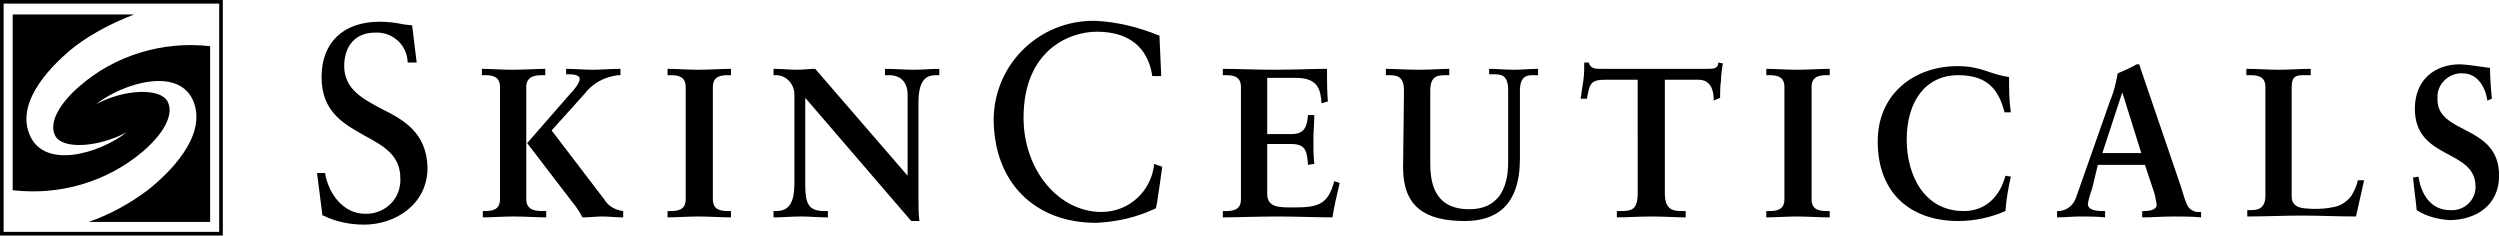 <?xml version="1.0" encoding="utf-8"?>
<!-- Generator: Adobe Illustrator 23.1.1, SVG Export Plug-In . SVG Version: 6.00 Build 0)  -->
<svg version="1.1" id="Calque_1" xmlns="http://www.w3.org/2000/svg" xmlns:xlink="http://www.w3.org/1999/xlink" x="0px" y="0px"
	 viewBox="0 0 276 26" style="enable-background:new 0 0 276 26;" xml:space="preserve">
<path d="M53.2,23.3h0.3c0.8,0,1.7-0.1,1.7-1.3V9.6c0-1.2-0.9-1.3-1.7-1.3h-0.3V7.6c0.9,0,2.3,0.1,3.4,0.1c1.2,0,2.7-0.1,3.6-0.1v0.7
	H60c-0.7,0-1.9,0-1.9,1.3V22c0,1.3,1.2,1.3,1.9,1.3h0.3V24c-0.9,0-2.4-0.1-3.6-0.1c-1.2,0-2.5,0.1-3.4,0.1V23.3z M62.5,7.6
	c1,0,1.9,0.1,2.9,0.1c1,0,2-0.1,3.1-0.1v0.7h-0.3c-1.5,0.2-2.8,0.9-3.7,2.1l-3.6,4l5.8,7.6c0.4,0.7,1.2,1.2,2.1,1.3V24
	c-0.8,0-1.6-0.1-2.3-0.1c-0.7,0-1.4,0.1-2.2,0.1c-0.3-0.6-0.7-1.2-1.2-1.8l-4.9-6.4l4.8-5.5c0.3-0.3,1-1.1,1-1.6
	c0-0.5-1-0.5-1.3-0.5h-0.2L62.5,7.6z M73.7,23.3H74c0.8,0,1.7-0.1,1.7-1.3V9.6c0-1.2-0.9-1.3-1.7-1.3h-0.3V7.6
	c0.9,0,2.3,0.1,3.4,0.1c1.2,0,2.5-0.1,3.6-0.1v0.7h-0.3c-0.8,0-1.7,0.1-1.7,1.3V22c0,1.2,0.9,1.3,1.7,1.3h0.3V24
	c-1.1,0-2.4-0.1-3.6-0.1c-1.1,0-2.5,0.1-3.4,0.1V23.3z M100.2,19.4L100.2,19.4l0-8.9c0-1.9-1.3-2.2-2-2.2h-0.5V7.6
	c1.1,0,2.1,0.1,3.2,0.1c0.9,0,1.9-0.1,2.8-0.1v0.7h-0.3c-0.9,0-2,0.2-2,3V22c0,0.8,0,1.6,0.1,2.4h-0.9L88.9,10.8v9.7
	c0,2,0.4,2.8,2.1,2.8h0.4V24c-1,0-2-0.1-3-0.1S86.4,24,85.4,24v-0.7h0.3c1.5,0,2-1.1,2-3v-9.9c0-1.1-0.9-2.1-2-2.1c0,0,0,0,0,0h-0.3
	V7.6c0.9,0,1.8,0.1,2.6,0.1c0.7,0,1.3-0.1,2-0.1L100.2,19.4z M42.1,12C40,10.9,38,9.8,38,7.3c0-2.3,1.3-3.7,3.4-3.7
	c1.9-0.1,3.5,1.3,3.6,3.2c0,0,0,0,0,0l0,0.1H46l-0.5-4.1l-0.9-0.1c-0.9-0.2-1.8-0.3-2.7-0.3c-4,0-6.4,2.3-6.4,6.1
	c0,3.9,2.5,5.2,4.8,6.5c2,1.1,3.9,2.1,3.9,4.7c0.1,2.1-1.5,3.8-3.6,3.9c-0.1,0-0.2,0-0.3,0c-2.4,0-4-2.2-4.4-4.4l0-0.1h-0.9l0.6,4.7
	l0.1,0c1.4,0.7,3,1,4.5,1c3.4,0,7-2.2,7-6.3C47.1,14.6,44.5,13.2,42.1,12z M127.4,18.1l0,0.2c-0.4,2.9-2.8,5.1-5.8,5.1
	c-4.7,0-8.6-4.6-8.6-10.4c0-7.5,5.1-9.5,8.1-9.5c3.5,0,5.6,1.7,6.1,4.8l0,0.1h1L128,3.9l-0.1,0c-2.2-0.9-4.6-1.5-7-1.6
	c-6.1-0.1-11.1,4.7-11.2,10.8c0,7,4.5,11.5,11.3,11.5c2.3-0.1,4.5-0.6,6.6-1.6c0.1-0.1,0.7-4.5,0.7-4.5l0-0.1L127.4,18.1z M135,23.3
	h0.3c0.8,0,1.7-0.1,1.7-1.3V9.6c0-1.2-0.9-1.3-1.7-1.3H135V7.6c1.4,0,3.8,0.1,5.7,0.1c1.9,0,4.3-0.1,5.8-0.1c0,1,0,2.6,0.1,3.6
	l-0.7,0.2c-0.1-1.5-0.4-2.8-2.8-2.8h-3.2v6.2h2.7c1.4,0,1.7-0.8,1.8-2.1h0.7c0,0.9-0.1,1.8-0.1,2.7c0,0.9,0,1.8,0.1,2.7l-0.7,0.1
	c-0.1-1.4-0.2-2.3-1.8-2.3h-2.7v5.5c0,1.5,1.3,1.5,2.8,1.5c2.7,0,3.9-0.2,4.6-2.9l0.6,0.2c-0.3,1.3-0.6,2.5-0.8,3.8
	c-1.5,0-4.1-0.1-6.1-0.1c-2.1,0-4.8,0.1-6,0.1L135,23.3z M155,10c0-1.7-0.9-1.7-1.8-1.7H153V7.6c1,0,2.2,0.1,3.6,0.1
	c1.4,0,2.5-0.1,3.4-0.1v0.7h-0.3c-0.9,0-1.8,0-1.8,1.7v8.1c0,3,1.1,5,4.3,5c3,0,4.3-2,4.3-5.2v-8c0-1.7-0.9-1.7-1.6-1.7h-0.5V7.6
	c0.9,0,1.8,0.1,2.8,0.1c0.9,0,1.7-0.1,2.6-0.1v0.7h-0.5c-0.6,0-1.5,0-1.5,1.7v7.5c0,5.3-2.7,6.9-6.1,6.9c-4.4,0-6.8-1.6-6.8-5.9
	L155,10z M177.3,8.8c-1.7,0-1.8,0.4-2.1,2.1h-0.7c0.1-0.7,0.2-1.3,0.3-2c0.1-0.7,0.1-1.3,0.1-2h0.5c0.2,0.7,0.7,0.7,1.4,0.7h11.7
	c0.6,0,1.2,0,1.2-0.7l0.5,0.1c-0.1,0.6-0.2,1.3-0.2,1.9c-0.1,0.6-0.1,1.3-0.1,1.9l-0.7,0.3c0-0.9-0.2-2.3-1.7-2.3h-3.7v12.5
	c0,1.8,0.8,2,1.9,2h0.4V24c-0.9,0-2.5-0.1-3.7-0.1c-1.4,0-3,0.1-3.9,0.1v-0.7h0.4c1.2,0,1.9-0.1,1.9-2V8.8L177.3,8.8z M195,23.3h0.3
	c0.8,0,1.7-0.1,1.7-1.3V9.6c0-1.2-0.9-1.3-1.7-1.3H195V7.6c0.9,0,2.3,0.1,3.4,0.1c1.1,0,2.5-0.1,3.6-0.1v0.7h-0.3
	c-0.8,0-1.7,0.1-1.7,1.3V22c0,1.2,0.9,1.3,1.7,1.3h0.3V24c-1.1,0-2.5-0.1-3.6-0.1c-1.1,0-2.5,0.1-3.4,0.1L195,23.3z M221.3,12.4
	c-0.6-2.3-1.7-4.1-5.1-4.1c-3.7,0-5.7,3-5.7,7.1c0,3.9,1.9,7.9,6.3,7.9c2.4,0,4-1.6,4.6-3.9l0.6,0.1c-0.3,1.3-0.5,2.5-0.6,3.8
	c-1.6,0.7-3.4,1.1-5.2,1.1c-5.1,0-8.9-2.9-8.9-8.8c0-5.3,4.1-8.3,8.8-8.3c2.7,0,3.5,0.9,5.7,1.2c0,1.3,0,2.6,0.2,3.9L221.3,12.4z
	 M231,20.7c-0.2,0.6-0.4,1.2-0.5,1.8c0,0.7,0.9,0.8,1.7,0.8h0.2V24c-0.9-0.1-1.8-0.1-2.8-0.1c-0.8,0-1.6,0.1-2.5,0.1v-0.7h0.1
	c0.9,0,1.7-0.6,2-1.5L233,11c0.4-0.9,0.6-1.9,0.8-2.9c0.7-0.3,1.4-0.6,2.1-1c0.1,0,0.1,0,0.2,0c0.1,0,0.1,0,0.1,0.1
	c0.1,0.2,0.1,0.4,0.2,0.6l4.2,12.3c0.3,0.8,0.5,1.7,0.8,2.4c0.2,0.6,0.9,1,1.5,0.9h0.1V24c-1-0.1-2.1-0.1-3.1-0.1
	c-1.1,0-2.3,0.1-3.4,0.1v-0.7h0.2c0.5,0,1.4-0.1,1.4-0.7c-0.1-0.6-0.2-1.2-0.4-1.7l-0.9-2.7h-5.2L231,20.7z M234.3,10.2L234.3,10.2
	l-2.2,6.7h4.3L234.3,10.2z M253,21.7c0,0.9,0.6,1.2,1.4,1.3c1,0.1,2,0.1,3-0.1c0.9-0.1,1.7-0.6,2.2-1.3c0.3-0.5,0.6-1.1,0.7-1.7h0.7
	c-0.3,1.3-0.6,2.7-0.9,4c-2,0-4-0.1-6-0.1c-2,0-4,0.1-6,0.1v-0.7h0.3c0.8,0,1.7-0.1,1.7-1.6V9.6c0-1.2-0.9-1.3-1.7-1.3H248V7.6
	c1.2,0,2.4,0.1,3.6,0.1c1.2,0,2.3-0.1,3.5-0.1v0.7h-0.6c-0.9,0-1.5,0-1.5,1.3L253,21.7z M274.6,11.1c-0.2-1.5-1.1-3-2.7-3
	c-1.4-0.1-2.7,1-2.8,2.4c0,0.2,0,0.4,0,0.5c0,3.9,6.8,2.7,6.8,8.4c0,3.3-2.6,4.9-5.5,4.9c-1.3-0.1-2.5-0.4-3.6-1.1
	c-0.1-1.2-0.3-2.4-0.4-3.6l0.6-0.1c0.3,2,1.4,3.7,3.5,3.7c1.5,0.1,2.7-1,2.8-2.4c0-0.1,0-0.2,0-0.2c0-4.2-6.7-2.9-6.7-8.6
	c0-3.1,2.1-4.9,5-4.9c0.6,0,2.6,0.3,3.3,0.4c0,1.1,0.1,2.3,0.2,3.4L274.6,11.1z M24,0H0v26h24.6V0H24z M24.2,0.4v25.2H0.4V0.4H24.2z
	 M8.8,9.5c-2.1,1.8-3.5,4-2.7,5.5c0.8,1.5,4.7,1.3,7.9-0.4c-3.1,2.4-9.3,4.2-10.8,0.1C1.8,11,5.9,7,8.3,5.1c2-1.5,4.2-2.6,6.5-3.5
	H1.4v19.4c5.2,0.6,10.4-0.9,14.4-4.3c2.1-1.8,3.5-4,2.7-5.5c-0.8-1.5-4.7-1.4-7.9,0.3c3.1-2.4,9.3-4.2,10.8-0.2
	c1.4,3.8-2.7,7.8-5.1,9.7c-2,1.5-4.2,2.7-6.5,3.5h13.4V5.1C18,4.5,12.7,6.1,8.8,9.5L8.8,9.5z"/>
</svg>
